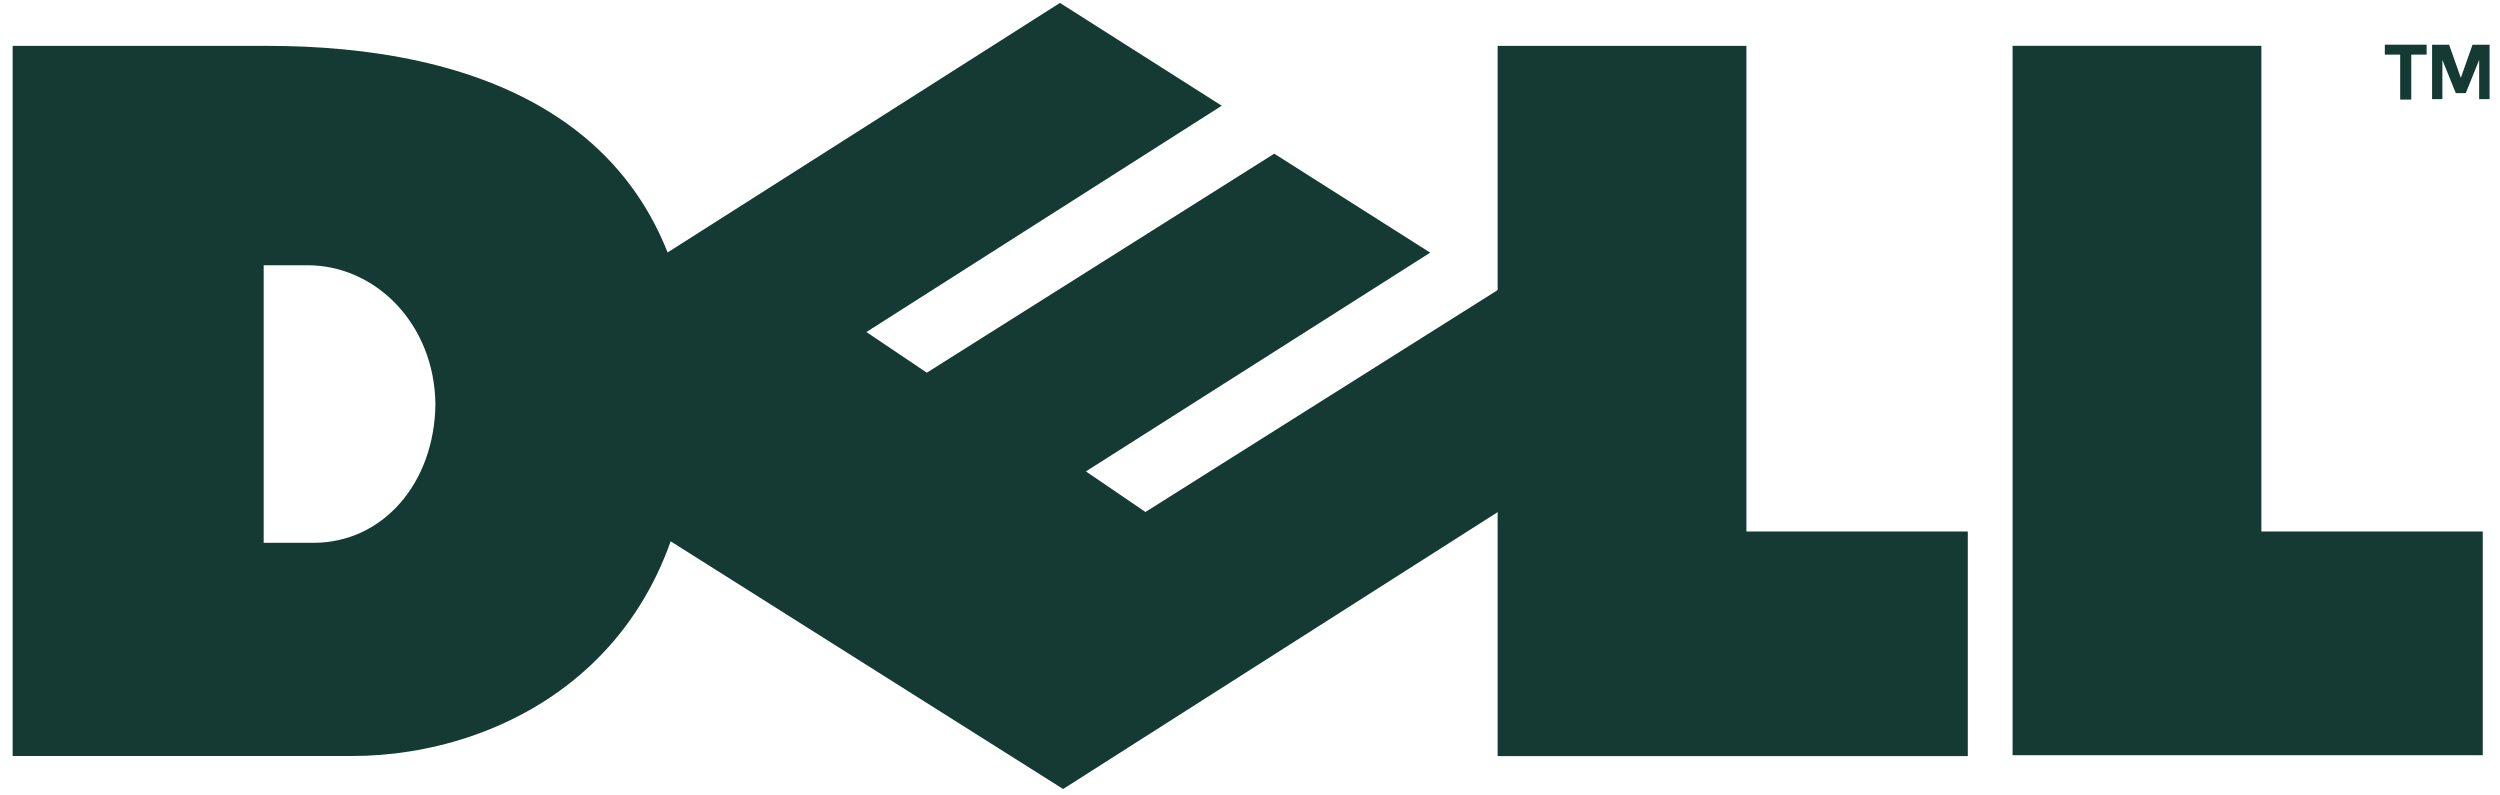 <svg width="176" height="56" viewBox="0 0 176 56" fill="none" xmlns="http://www.w3.org/2000/svg">
<path fill-rule="evenodd" clip-rule="evenodd" d="M0.891 3.229V53.222H24.808C35.325 53.222 48.795 46.522 48.795 28.196C48.795 8.158 33.139 3.229 18.832 3.229H0.891ZM18.563 18.673H21.641C26.472 18.673 30.588 22.84 30.652 28.443C30.652 28.443 30.652 28.451 30.652 28.455C30.588 34.055 26.915 38.213 22.084 38.213H18.563V18.673Z" fill="#143A33"/>
<path fill-rule="evenodd" clip-rule="evenodd" d="M105.433 3.229V53.229H138.533V37.417H122.947V3.229H105.433Z" fill="#143A33"/>
<path fill-rule="evenodd" clip-rule="evenodd" d="M89.707 10.819L65.249 26.237L60.989 23.372H60.999L86.012 7.442L86.059 7.475L74.621 0.205L31.056 27.912L74.843 55.546L118.107 27.98L105.579 20.331L80.64 36.044L76.447 33.187L100.686 17.787L89.707 10.819Z" fill="#143A33"/>
<path fill-rule="evenodd" clip-rule="evenodd" d="M141.686 3.225V53.167H174.786V37.417H159.201V3.225H141.686Z" fill="#143A33"/>
<path fill-rule="evenodd" clip-rule="evenodd" d="M167.891 3.146H170.834V3.846H169.752V7.011H168.973V3.846H167.891V3.146Z" fill="#143A33"/>
<path fill-rule="evenodd" clip-rule="evenodd" d="M172.887 6.556L171.944 4.219V6.979H171.218V3.149H172.418L173.242 5.479L174.066 3.149H175.266V6.979H174.533V4.219L173.59 6.556H172.887Z" fill="#143A33"/>
</svg>
